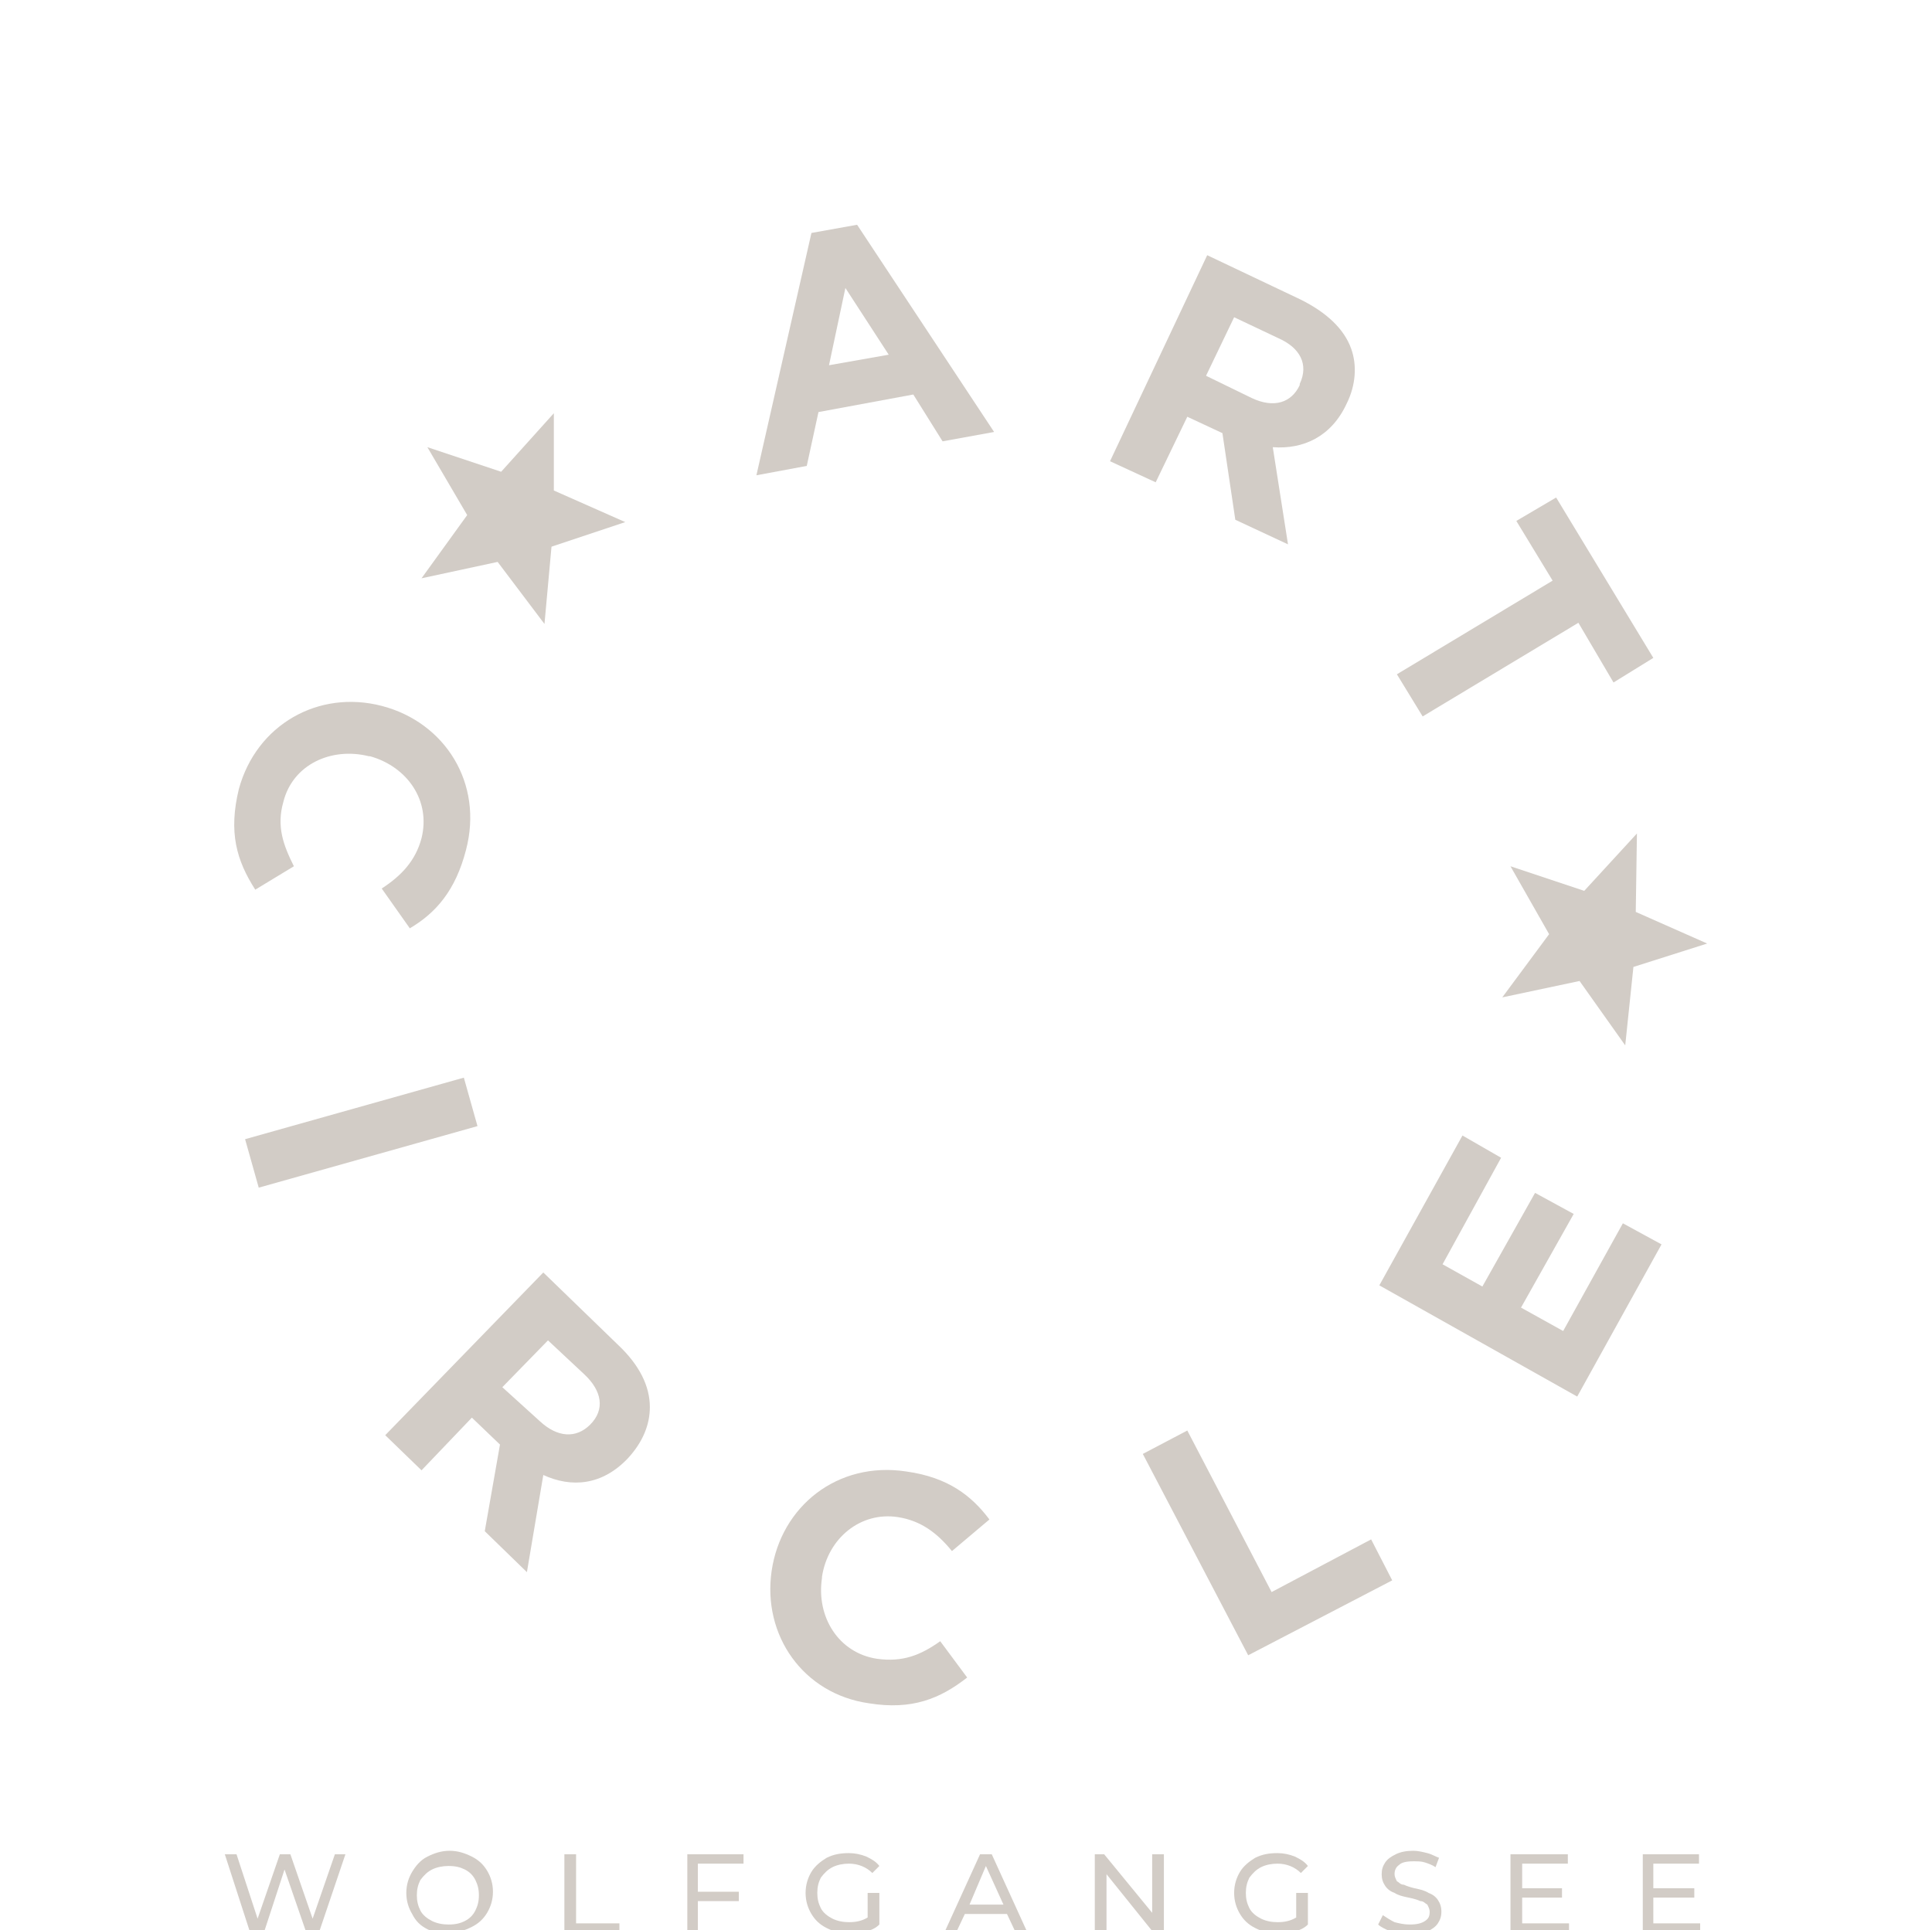 <?xml version="1.0" encoding="utf-8"?>
<!-- Generator: Adobe Illustrator 28.0.0, SVG Export Plug-In . SVG Version: 6.00 Build 0)  -->
<svg version="1.1" id="Ebene_1" xmlns="http://www.w3.org/2000/svg" xmlns:xlink="http://www.w3.org/1999/xlink" x="0px" y="0px"
	 viewBox="0 0 165 164.9" style="enable-background:new 0 0 165 164.9;" xml:space="preserve">
<style type="text/css">
	.st0{fill:#D2CCC6;}
	.st1{clip-path:url(#SVGID_00000116198103366801566110000006951990237757097655_);fill:#D2CCC6;}
	.st2{clip-path:url(#SVGID_00000067228054843856809000000004081273131205937067_);fill:#D2CCC6;}
	.st3{clip-path:url(#SVGID_00000133491906235381449460000006505449664337395623_);fill:#D2CCC6;}
	.st4{clip-path:url(#SVGID_00000021798239325476924130000013690968286928372119_);fill:#D2CCC6;}
	.st5{clip-path:url(#SVGID_00000087372265554681763490000009945169438006064049_);fill:#D2CCC6;}
	.st6{clip-path:url(#SVGID_00000065060618737928396000000010322982742118150828_);fill:#D2CCC6;}
</style>
<g>
	<polygon class="st0" points="28.6,158.4 26.7,163.9 24.8,158.4 23.9,158.4 22,163.9 20.2,158.4 19.2,158.4 21.4,165.2 22.5,165.2 
		24.3,159.7 26.2,165.2 27.2,165.2 29.5,158.4 	"/>
	<g>
		<defs>
			<rect id="SVGID_1_" x="19.2" y="19.2" width="126.7" height="146.1"/>
		</defs>
		<clipPath id="SVGID_00000127744287932080727520000008094465482143758722_">
			<use xlink:href="#SVGID_1_"  style="overflow:visible;"/>
		</clipPath>
		<path style="clip-path:url(#SVGID_00000127744287932080727520000008094465482143758722_);fill:#D2CCC6;" d="M39.7,164.1
			c0.4-0.2,0.7-0.5,0.9-0.9c0.2-0.4,0.3-0.8,0.3-1.3s-0.1-0.9-0.3-1.3c-0.2-0.4-0.5-0.7-0.9-0.9c-0.4-0.2-0.8-0.3-1.4-0.3
			c-0.5,0-1,0.1-1.4,0.3c-0.4,0.2-0.7,0.5-1,0.9c-0.2,0.4-0.3,0.8-0.3,1.3s0.1,0.9,0.3,1.3c0.2,0.4,0.6,0.7,1,0.9
			c0.4,0.2,0.9,0.3,1.4,0.3C38.9,164.4,39.3,164.3,39.7,164.1 M36.5,164.8c-0.6-0.3-1-0.7-1.3-1.3c-0.3-0.5-0.5-1.1-0.5-1.8
			c0-0.7,0.2-1.3,0.5-1.8c0.3-0.5,0.7-1,1.3-1.3c0.6-0.3,1.2-0.5,1.9-0.5c0.7,0,1.3,0.2,1.9,0.5c0.6,0.3,1,0.7,1.3,1.2
			c0.3,0.5,0.5,1.1,0.5,1.8c0,0.7-0.2,1.3-0.5,1.8c-0.3,0.5-0.7,0.9-1.3,1.2c-0.6,0.3-1.2,0.5-1.9,0.5
			C37.7,165.3,37.1,165.1,36.5,164.8"/>
	</g>
	<polygon class="st0" points="48.2,158.4 48.2,165.2 52.9,165.2 52.9,164.3 49.2,164.3 49.2,158.4 	"/>
	<polygon class="st0" points="58.7,158.4 58.7,165.2 59.6,165.2 59.6,162.4 63.1,162.4 63.1,161.6 59.6,161.6 59.6,159.2 
		63.5,159.2 63.5,158.4 	"/>
	<g>
		<defs>
			<rect id="SVGID_00000136409963944389250390000014507122285506180241_" x="19.2" y="19.2" width="126.7" height="146.1"/>
		</defs>
		<clipPath id="SVGID_00000005250495202808522290000009720809347841063093_">
			<use xlink:href="#SVGID_00000136409963944389250390000014507122285506180241_"  style="overflow:visible;"/>
		</clipPath>
		<path style="clip-path:url(#SVGID_00000005250495202808522290000009720809347841063093_);fill:#D2CCC6;" d="M74.2,161.7h0.9v2.7
			c-0.3,0.3-0.7,0.5-1.2,0.6c-0.4,0.1-0.9,0.2-1.4,0.2c-0.7,0-1.3-0.2-1.9-0.5c-0.6-0.3-1-0.7-1.3-1.2c-0.3-0.5-0.5-1.1-0.5-1.8
			c0-0.7,0.2-1.3,0.5-1.8c0.3-0.5,0.8-0.9,1.3-1.2c0.6-0.3,1.2-0.4,1.9-0.4c0.5,0,1,0.1,1.5,0.3c0.4,0.2,0.8,0.4,1.1,0.8l-0.6,0.6
			c-0.5-0.5-1.2-0.8-2-0.8c-0.5,0-1,0.1-1.4,0.3c-0.4,0.2-0.7,0.5-1,0.9c-0.2,0.4-0.3,0.8-0.3,1.3c0,0.5,0.1,0.9,0.3,1.3
			c0.2,0.4,0.6,0.7,1,0.9c0.4,0.2,0.9,0.3,1.4,0.3c0.6,0,1.1-0.1,1.6-0.4V161.7z"/>
	</g>
	<path class="st0" d="M84.2,159.4l1.5,3.3h-2.9L84.2,159.4z M83.7,158.4l-3.1,6.8h1l0.8-1.7H86l0.8,1.7h1l-3.1-6.8H83.7z"/>
	<polygon class="st0" points="98.4,158.4 98.4,163.4 94.3,158.4 93.5,158.4 93.5,165.2 94.5,165.2 94.5,160.1 98.6,165.2 
		99.4,165.2 99.4,158.4 	"/>
	<g>
		<defs>
			<rect id="SVGID_00000132045988785755301760000015732043073165683331_" x="19.2" y="19.2" width="126.7" height="146.1"/>
		</defs>
		<clipPath id="SVGID_00000158724745601962573080000017826405711921135018_">
			<use xlink:href="#SVGID_00000132045988785755301760000015732043073165683331_"  style="overflow:visible;"/>
		</clipPath>
		<path style="clip-path:url(#SVGID_00000158724745601962573080000017826405711921135018_);fill:#D2CCC6;" d="M110.8,161.7h0.9v2.7
			c-0.3,0.3-0.7,0.5-1.2,0.6c-0.4,0.1-0.9,0.2-1.4,0.2c-0.7,0-1.3-0.2-1.9-0.5c-0.6-0.3-1-0.7-1.3-1.2c-0.3-0.5-0.5-1.1-0.5-1.8
			c0-0.7,0.2-1.3,0.5-1.8c0.3-0.5,0.8-0.9,1.3-1.2c0.6-0.3,1.2-0.4,1.9-0.4c0.5,0,1,0.1,1.5,0.3c0.4,0.2,0.8,0.4,1.1,0.8l-0.6,0.6
			c-0.5-0.5-1.2-0.8-2-0.8c-0.5,0-1,0.1-1.4,0.3c-0.4,0.2-0.7,0.5-1,0.9c-0.2,0.4-0.3,0.8-0.3,1.3c0,0.5,0.1,0.9,0.3,1.3
			c0.2,0.4,0.6,0.7,1,0.9c0.4,0.2,0.9,0.3,1.4,0.3c0.6,0,1.1-0.1,1.6-0.4V161.7z"/>
		<path style="clip-path:url(#SVGID_00000158724745601962573080000017826405711921135018_);fill:#D2CCC6;" d="M118.8,165
			c-0.5-0.2-0.9-0.4-1.1-0.6l0.4-0.8c0.3,0.2,0.6,0.4,1,0.6c0.4,0.1,0.8,0.2,1.3,0.2c0.6,0,1-0.1,1.3-0.3c0.3-0.2,0.4-0.4,0.4-0.8
			c0-0.2-0.1-0.4-0.2-0.6c-0.2-0.1-0.3-0.3-0.6-0.3c-0.2-0.1-0.5-0.2-1-0.3c-0.5-0.1-0.9-0.2-1.2-0.4c-0.3-0.1-0.6-0.3-0.8-0.6
			c-0.2-0.3-0.3-0.6-0.3-1c0-0.4,0.1-0.7,0.3-1c0.2-0.3,0.5-0.5,0.9-0.7c0.4-0.2,0.9-0.3,1.5-0.3c0.4,0,0.8,0.1,1.2,0.2
			c0.4,0.1,0.7,0.3,1,0.4l-0.3,0.8c-0.3-0.2-0.6-0.3-0.9-0.4c-0.3-0.1-0.6-0.1-1-0.1c-0.6,0-1,0.1-1.2,0.3c-0.3,0.2-0.4,0.5-0.4,0.8
			c0,0.2,0.1,0.4,0.2,0.6c0.2,0.1,0.3,0.3,0.6,0.3c0.2,0.1,0.5,0.2,0.9,0.3c0.5,0.1,0.9,0.2,1.2,0.4c0.3,0.1,0.6,0.3,0.8,0.6
			c0.2,0.3,0.3,0.6,0.3,1c0,0.4-0.1,0.7-0.3,1c-0.2,0.3-0.5,0.5-0.9,0.7c-0.4,0.2-0.9,0.3-1.5,0.3
			C119.8,165.3,119.3,165.2,118.8,165"/>
	</g>
	<polygon class="st0" points="129,158.4 129,165.2 134,165.2 134,164.3 130,164.3 130,162.1 133.4,162.1 133.4,161.3 130,161.3 
		130,159.2 133.9,159.2 133.9,158.4 	"/>
	<polygon class="st0" points="140.3,158.4 140.3,165.2 145.2,165.2 145.2,164.3 141.2,164.3 141.2,162.1 144.7,162.1 144.7,161.3 
		141.2,161.3 141.2,159.2 145.1,159.2 145.1,158.4 	"/>
	<polygon class="st0" points="47.3,35.3 47.3,41.9 53.4,44.6 47.1,46.7 46.5,53.3 42.5,48 36,49.4 39.9,44 36.5,38.2 42.8,40.3 	"/>
	<polygon class="st0" points="135.3,76.1 129,74 132.3,79.8 128.3,85.2 134.9,83.8 138.8,89.3 139.5,82.6 145.8,80.6 139.7,77.9 
		139.8,71.2 	"/>
	<g>
		<defs>
			<rect id="SVGID_00000071559878587851515670000016595977466955747768_" x="19.2" y="19.2" width="126.7" height="146.1"/>
		</defs>
		<clipPath id="SVGID_00000079465524128055336540000007229924409658464918_">
			<use xlink:href="#SVGID_00000071559878587851515670000016595977466955747768_"  style="overflow:visible;"/>
		</clipPath>
		<path style="clip-path:url(#SVGID_00000079465524128055336540000007229924409658464918_);fill:#D2CCC6;" d="M32.6,60.3L32.6,60.3
			c5.4,1.4,8.7,6.6,7.2,12.3c-0.9,3.5-2.6,5.4-4.8,6.7l-2.4-3.4c1.7-1.1,2.9-2.4,3.4-4.3c0.8-3.2-1.2-6.1-4.4-7l-0.1,0
			c-3.2-0.8-6.5,0.7-7.3,3.9c-0.6,2.1,0,3.7,0.9,5.5L21.8,76c-1.6-2.5-2.3-4.9-1.4-8.6C21.9,61.9,27.2,58.9,32.6,60.3"/>
	</g>
	
		<rect x="21.1" y="94.6" transform="matrix(0.963 -0.271 0.271 0.963 -25.024 11.932)" class="st0" width="19.4" height="4.3"/>
	<g>
		<defs>
			<rect id="SVGID_00000021116447314651712030000015045149329870837683_" x="19.2" y="19.2" width="126.7" height="146.1"/>
		</defs>
		<clipPath id="SVGID_00000049916838866561222850000012432666011308290726_">
			<use xlink:href="#SVGID_00000021116447314651712030000015045149329870837683_"  style="overflow:visible;"/>
		</clipPath>
		<path style="clip-path:url(#SVGID_00000049916838866561222850000012432666011308290726_);fill:#D2CCC6;" d="M46.1,121.4
			c1.5,1.4,3.1,1.5,4.3,0.3l0,0c1.3-1.3,1-2.9-0.5-4.3l-3.1-2.9l-3.9,4L46.1,121.4z M46.4,108.7l6.4,6.2c1.8,1.7,2.7,3.5,2.7,5.3
			c0,1.5-0.6,3-1.9,4.4l0,0c-2.2,2.3-4.8,2.5-7.2,1.4l-1.4,8.3l-3.6-3.5l1.3-7.4l0,0l-2.4-2.3l-4.3,4.5l-3.1-3L46.4,108.7z"/>
		<path style="clip-path:url(#SVGID_00000049916838866561222850000012432666011308290726_);fill:#D2CCC6;" d="M65.9,134.2
			L65.9,134.2c0.8-5.5,5.6-9.4,11.5-8.5c3.6,0.5,5.6,2.1,7.1,4.1l-3.2,2.7c-1.3-1.6-2.7-2.6-4.6-2.9c-3.2-0.5-6,1.8-6.5,5.1l0,0.1
			c-0.5,3.3,1.4,6.4,4.7,6.9c2.2,0.3,3.7-0.3,5.4-1.5l2.3,3.1c-2.3,1.8-4.7,2.8-8.4,2.2C68.6,144.7,65.1,139.7,65.9,134.2"/>
	</g>
	<polygon class="st0" points="97.6,124.2 101.4,122.2 108.6,136 117.1,131.5 118.9,135 106.6,141.4 	"/>
	<polygon class="st0" points="117.8,109.8 124.9,97 128.2,98.9 123.2,108 126.6,109.9 131.1,101.9 134.4,103.7 129.9,111.7 
		133.5,113.7 138.6,104.5 141.9,106.3 134.7,119.3 	"/>
	<path class="st0" d="M72.2,24.6l3.7,5.7l-5.1,0.9L72.2,24.6z M73.2,19.2l-3.9,0.7l-4.7,20.7l4.3-0.8l1-4.6l8.1-1.5l2.5,4l4.4-0.8
		L73.2,19.2z"/>
	<g>
		<defs>
			<rect id="SVGID_00000114037831666981329290000018064747506210416798_" x="19.2" y="19.2" width="126.7" height="146.1"/>
		</defs>
		<clipPath id="SVGID_00000018934481232331268940000010490220032100855722_">
			<use xlink:href="#SVGID_00000114037831666981329290000018064747506210416798_"  style="overflow:visible;"/>
		</clipPath>
		<path style="clip-path:url(#SVGID_00000018934481232331268940000010490220032100855722_);fill:#D2CCC6;" d="M106.9,34
			c1.9,0.9,3.4,0.4,4.1-1.1l0-0.1c0.8-1.7,0-3.1-1.8-3.9l-3.8-1.8l-2.4,5L106.9,34z M103.1,21.8l8,3.8c2.2,1.1,3.7,2.5,4.3,4.2
			c0.5,1.4,0.4,3.1-0.4,4.7l0,0c-1.3,2.8-3.7,3.9-6.3,3.7l1.3,8.3l-4.5-2.1l-1.1-7.4l0,0l-3-1.4l-2.7,5.6l-3.9-1.8L103.1,21.8z"/>
	</g>
	<polygon class="st0" points="132.6,49.6 129.5,44.5 132.9,42.5 141.2,56.2 137.8,58.3 134.8,53.2 121.5,61.2 119.3,57.6 	"/>
</g>
</svg>
